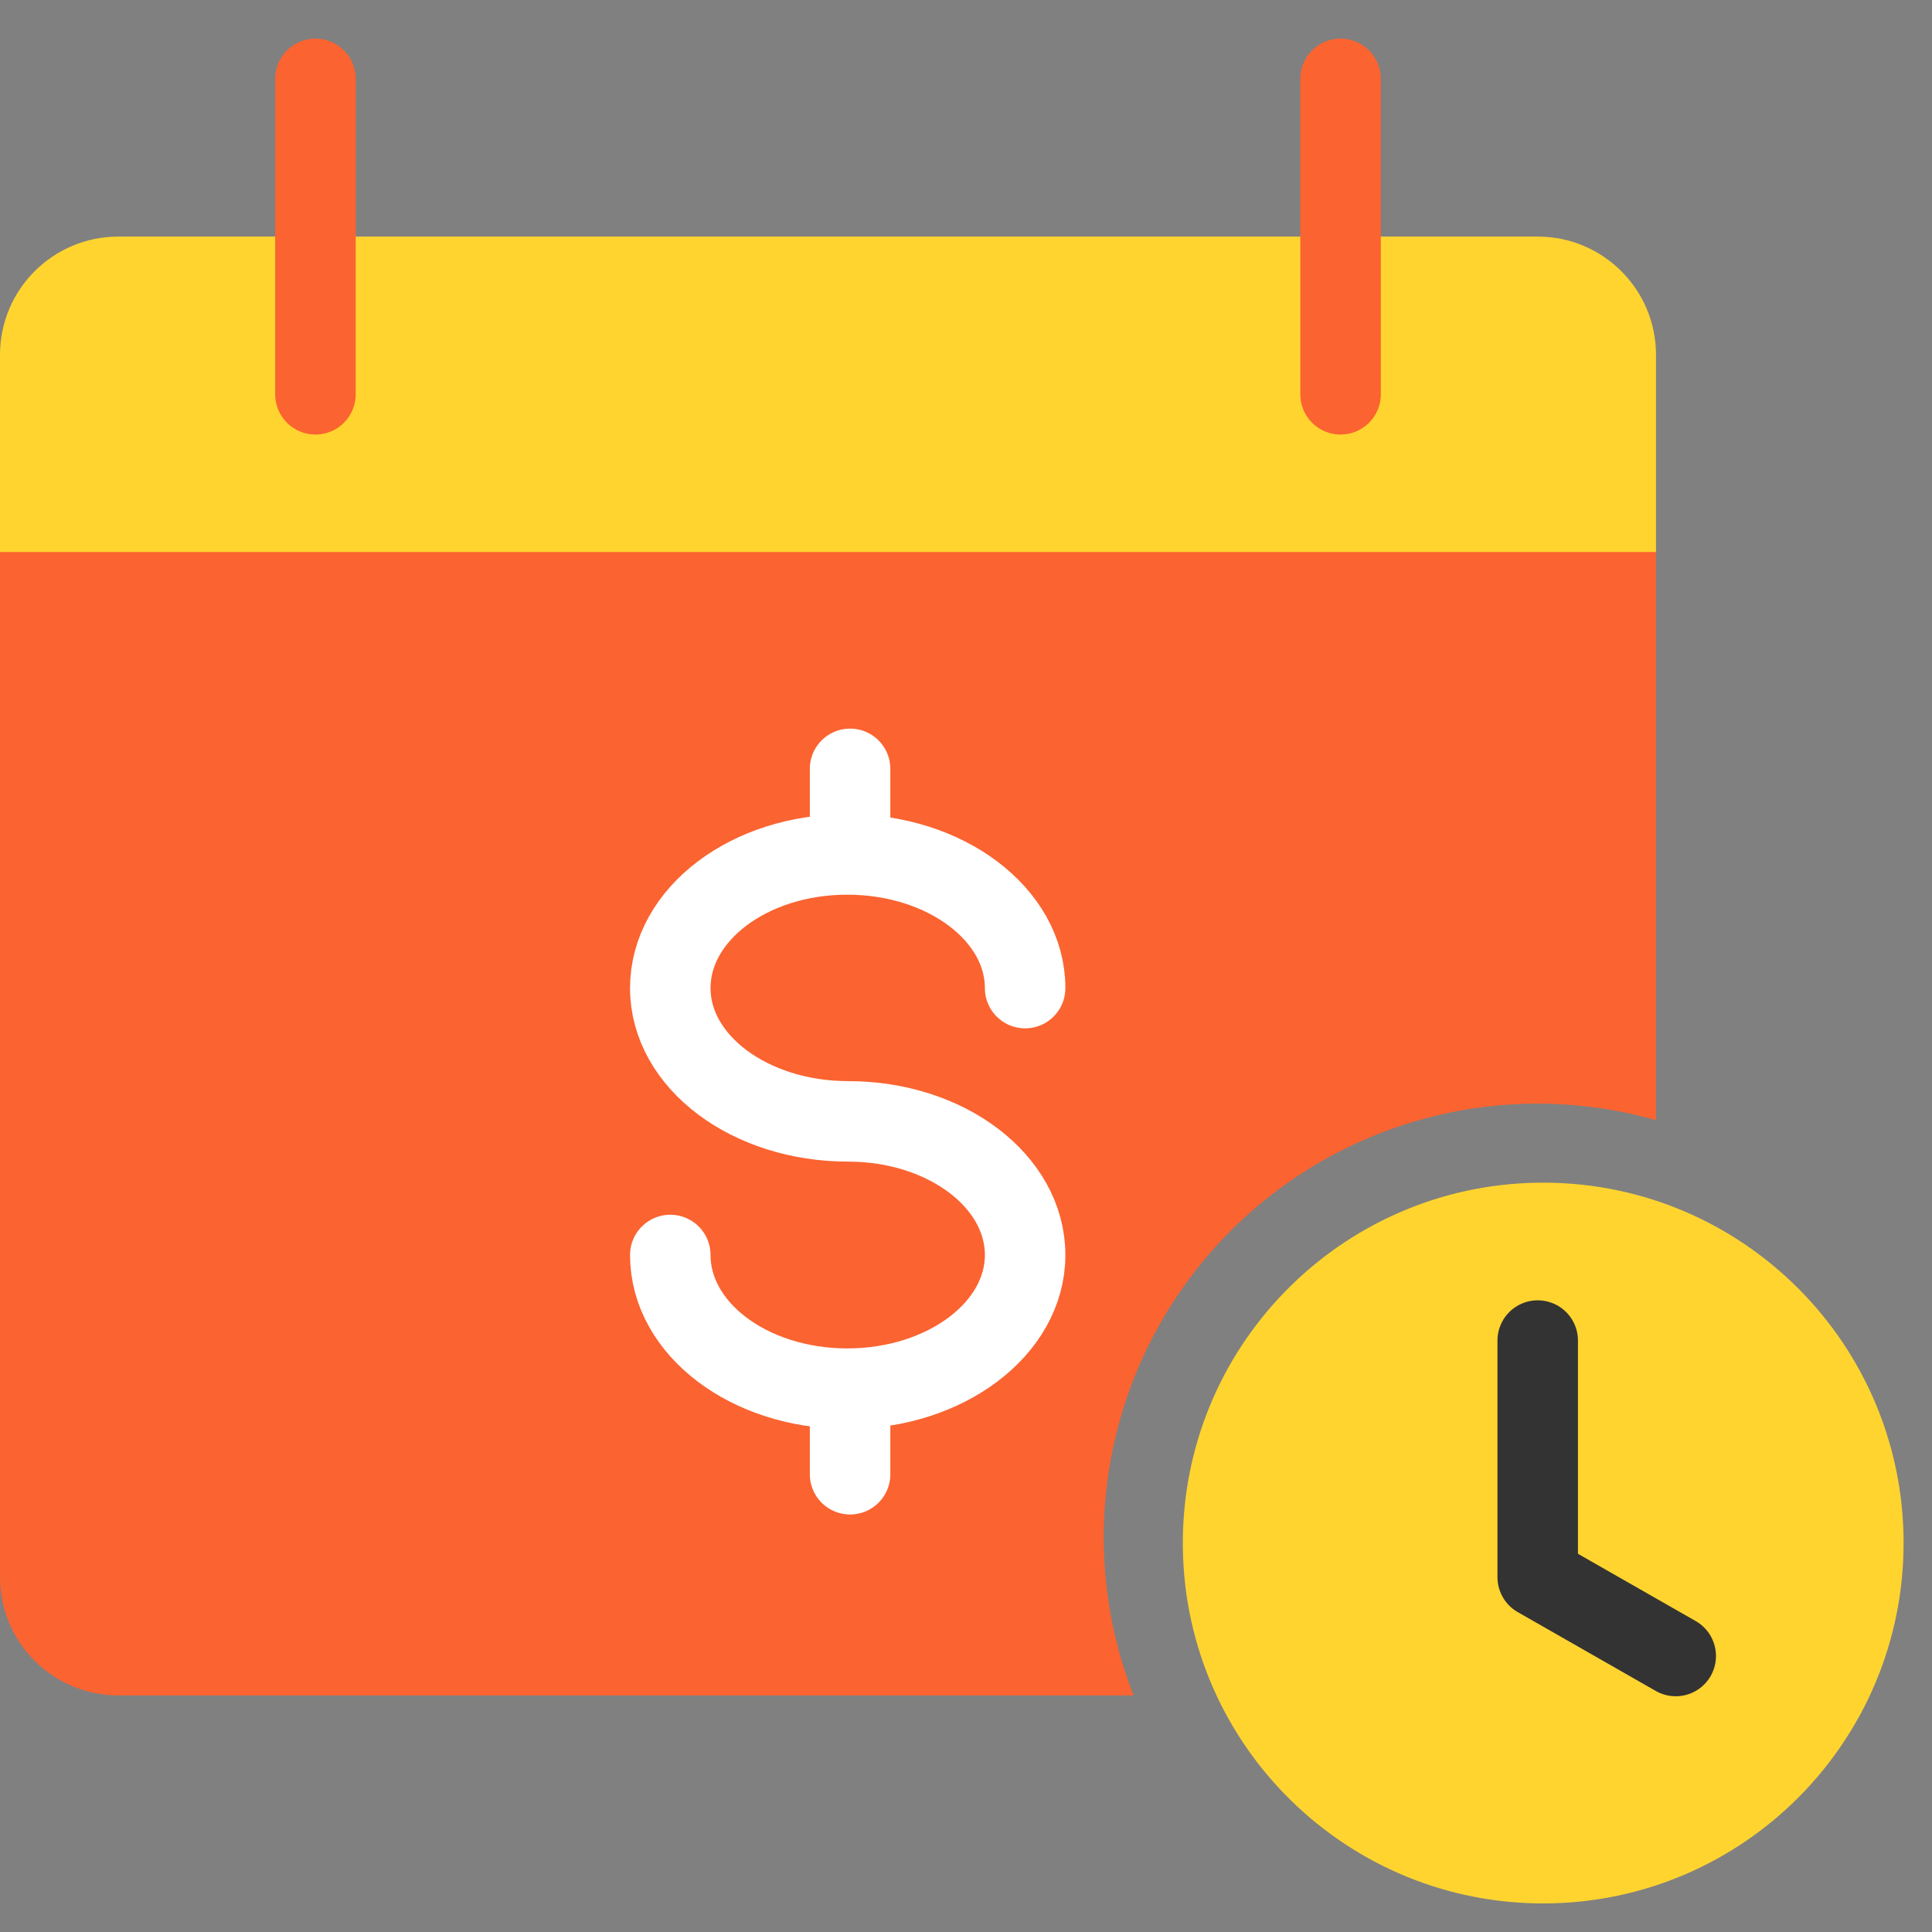 <?xml version="1.0" encoding="UTF-8"?>
<svg width="48px" height="48px" viewBox="0 0 48 48" version="1.1" xmlns="http://www.w3.org/2000/svg" xmlns:xlink="http://www.w3.org/1999/xlink">
    <rect x="0" y="0" width="48" height="48" fill="#808080" stroke="none"/>
    <title>Artboard</title>
    <g id="Artboard" stroke="none" stroke-width="1" fill="none" fill-rule="evenodd">
        <g id="Payment-schedule-colour">
            <polygon id="Path" points="0 0 47.02 0 47.02 47.02 0 47.02"></polygon>
            <path d="M38.204,10.776 C39.827,10.776 41.143,12.091 41.143,13.714 L41.143,27.83 C37.205,26.711 32.973,27.921 30.221,30.951 C27.469,33.982 26.671,38.31 28.163,42.122 L2.939,42.122 C1.316,42.122 0,40.807 0,39.184 L0,13.714 C0,12.091 1.316,10.776 2.939,10.776 L38.204,10.776 Z" id="Path" fill="#FB6330"></path>
            <path d="M2.939,5.878 L38.204,5.878 C39.827,5.878 41.143,7.193 41.143,8.816 L41.143,13.714 L0,13.714 L0,8.816 C0,7.193 1.316,5.878 2.939,5.878 Z" id="Path" fill="#FFD42F"></path>
            <line x1="7.837" y1="1.959" x2="7.837" y2="9.796" id="Path" stroke="#FB6330" stroke-width="2" stroke-linecap="round" stroke-linejoin="round"></line>
            <line x1="33.306" y1="1.959" x2="33.306" y2="9.796" id="Path" stroke="#FB6330" stroke-width="2" stroke-linecap="round" stroke-linejoin="round"></line>
            <line x1="21.12" y1="19.102" x2="21.12" y2="20.699" id="Path" stroke="#FFFFFF" stroke-width="2" stroke-linecap="round" stroke-linejoin="round"></line>
            <line x1="21.12" y1="35.03" x2="21.12" y2="36.627" id="Path" stroke="#FFFFFF" stroke-width="2" stroke-linecap="round" stroke-linejoin="round"></line>
            <path d="M16.653,31.18 C16.653,33.012 18.612,34.501 21.051,34.501 C23.491,34.501 25.469,33.012 25.469,31.18 C25.469,29.349 23.51,27.86 21.071,27.86 C18.632,27.86 16.653,26.38 16.653,24.549 C16.653,22.717 18.612,21.228 21.051,21.228 C23.491,21.228 25.469,22.717 25.469,24.549" id="Path" stroke="#FFFFFF" stroke-width="2" stroke-linecap="round" stroke-linejoin="round"></path>
            <path d="M29.388,38.204 L29.388,38.469 C29.46,43.387 33.487,47.326 38.406,47.29 C43.325,47.253 47.294,43.255 47.294,38.336 C47.294,33.417 43.325,29.419 38.406,29.383 C33.487,29.347 29.46,33.286 29.388,38.204 L29.388,38.204 Z" id="Path" fill="#FFD42F" fill-rule="nonzero"></path>
            <polyline id="Path" stroke="#333333" stroke-width="2" stroke-linecap="round" stroke-linejoin="round" points="38.204 33.306 38.204 39.184 41.633 41.143"></polyline>
        </g>
    </g>
</svg>